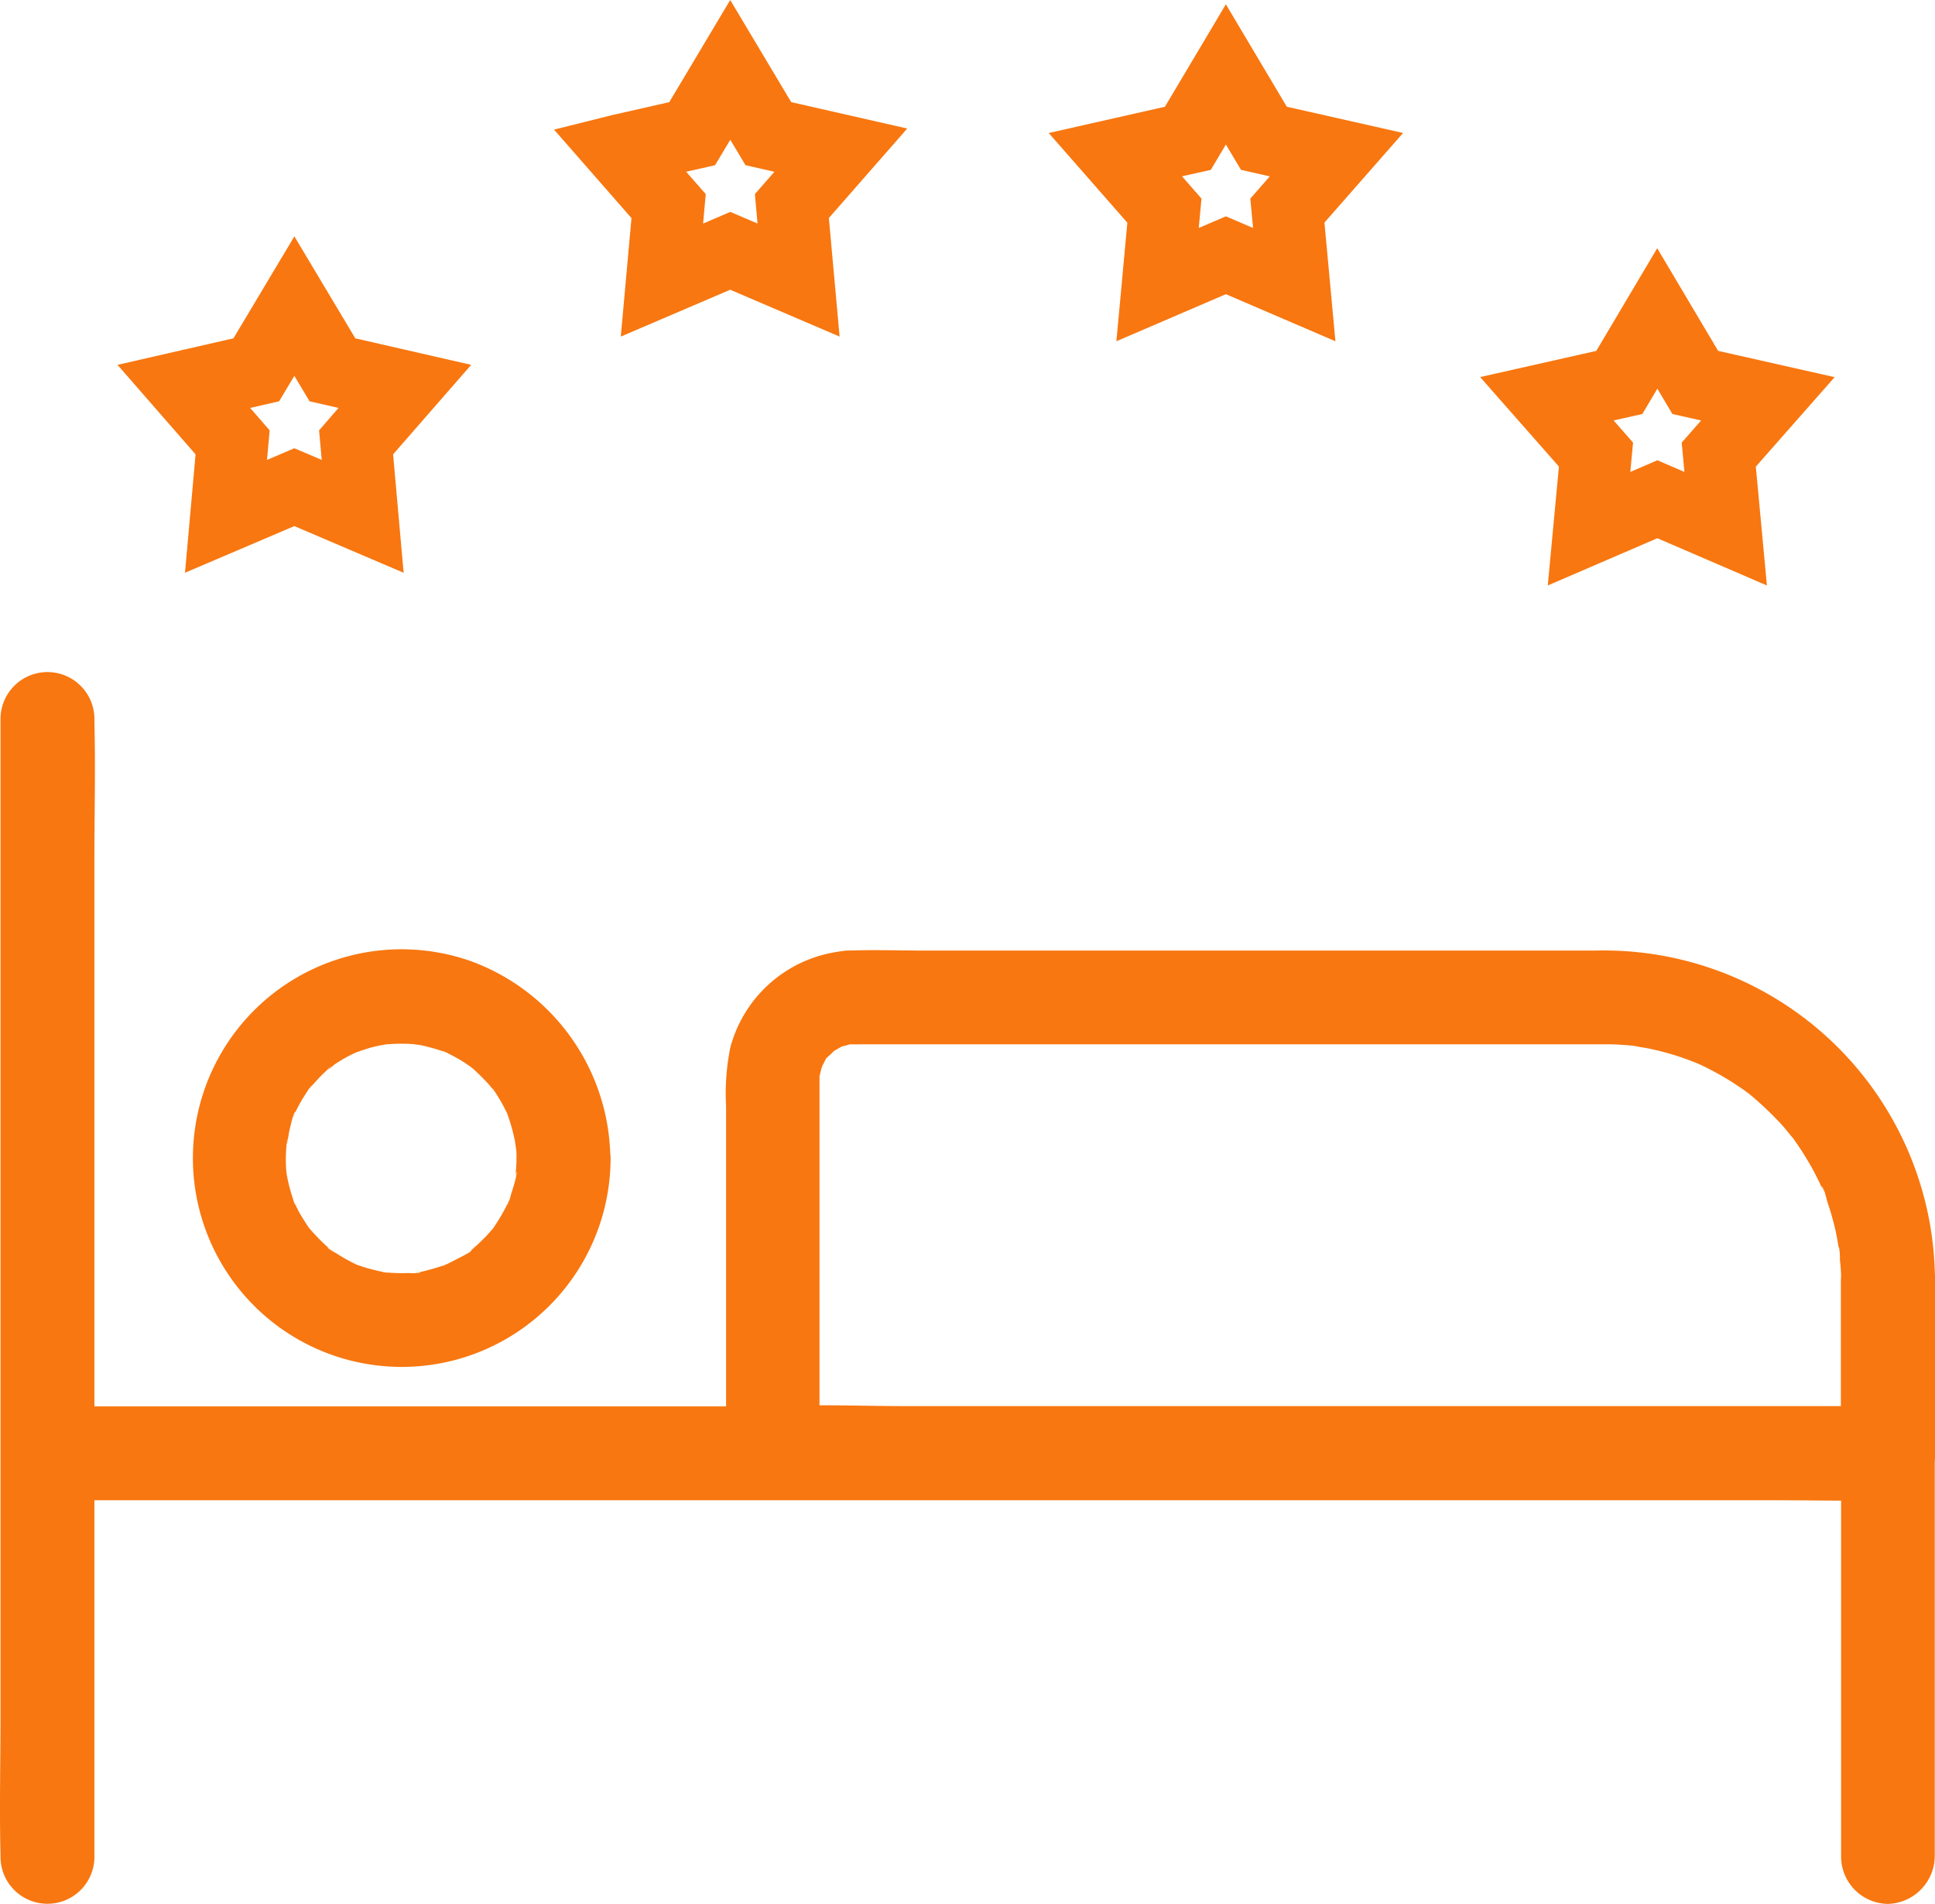 <svg xmlns="http://www.w3.org/2000/svg" viewBox="0 0 101.624 100">
  <defs>
    <style>
      .cls-1 {
        fill: #f87710;
      }
    </style>
  </defs>
  <g id="Group_28062" data-name="Group 28062" transform="translate(-12645.777 571.76)">
    <g id="Group_28006" data-name="Group 28006" transform="translate(12645.777 -536.414)">
      <g id="Group_28006-2" data-name="Group 28006" transform="translate(0 0)">
        <path id="Path_10656" data-name="Path 10656" class="cls-1" d="M104.736,457.807V405.473c0-2.4.062-4.82,0-7.224v-.1a2.466,2.466,0,1,0-4.931,0v52.334c0,2.4-.062,4.82,0,7.224v.1a2.466,2.466,0,1,0,4.931,0Z" transform="translate(-99.778 -395.682)"/>
      </g>
    </g>
    <g id="Group_28007" data-name="Group 28007" transform="translate(12645.814 -497.898)">
      <g id="Group_28008" data-name="Group 28008" transform="translate(0 0)">
        <path id="Path_10657" data-name="Path 10657" class="cls-1" d="M201.657,731.758V710.566a2.505,2.505,0,0,0-2.466-2.466H102.55a2.466,2.466,0,0,0,0,4.931h92.068c1.467,0,2.934.037,4.4,0h.185l-2.466-2.466v21.2a2.489,2.489,0,0,0,2.466,2.466,2.531,2.531,0,0,0,2.453-2.478Z" transform="translate(-100.082 -708.1)"/>
      </g>
    </g>
    <g id="Group_28008-2" data-name="Group 28008" transform="translate(12655.921 -521.912)">
      <g id="Group_28010" data-name="Group 28010" transform="translate(0 0)">
        <path id="Path_10658" data-name="Path 10658" class="cls-1" d="M199.035,524.3c0,.2-.012.407-.025.6a3.031,3.031,0,0,0-.025.345c-.025.284.025-.247.037-.234.1.062-.247,1.085-.284,1.221-.012.049-.136.53-.2.542.025-.012.222-.469.049-.136l-.148.3a11,11,0,0,1-.629,1.036c-.321.469.222-.234-.062.074-.123.136-.247.284-.382.419s-.271.271-.407.395c-.062.049-.123.111-.185.16-.345.32.037.074.062-.037-.037.185-.789.53-.949.616s-.333.173-.505.259c-.025.012-.2.111-.222.1.308-.136.382-.16.21-.1-.049.025-.1.037-.148.062-.37.123-.74.234-1.11.32-.111.025-.222.037-.333.062-.284.062.247-.037.234-.025-.086.086-.542.049-.678.049a9.889,9.889,0,0,1-1.208-.037c-.493-.037.16.012.148.025a2.3,2.3,0,0,1-.333-.062c-.222-.049-.431-.1-.653-.16-.185-.049-.37-.111-.555-.173-.542-.185.284.16-.1-.037a9.774,9.774,0,0,1-1.06-.592c-.1-.062-.444-.222-.468-.32,0-.025.382.333.185.136-.074-.074-.16-.136-.247-.21a11.027,11.027,0,0,1-.838-.863c-.284-.32.247.382-.062-.074-.111-.16-.21-.308-.308-.468s-.2-.321-.284-.493l-.148-.3c-.049-.1-.123-.407-.037-.074.086.37-.074-.222-.111-.321-.062-.185-.111-.37-.16-.555s-.086-.382-.123-.567c-.086-.432.012.086.012.16a2.747,2.747,0,0,0-.037-.333,7.564,7.564,0,0,1,0-1.294,1.839,1.839,0,0,1,.025-.259c.025-.247.136-.222-.025.148a3.844,3.844,0,0,0,.136-.653c.037-.136.222-1.073.345-1.1.012,0-.222.456-.086.21.049-.1.086-.2.136-.3.1-.2.2-.382.308-.567.1-.16.2-.321.308-.481a1.792,1.792,0,0,1,.185-.259c.025,0-.333.382-.136.185.284-.284.53-.6.838-.875.074-.062.481-.493.247-.222s.16-.111.271-.185a7.827,7.827,0,0,1,1.134-.629c.407-.21-.419.148.012,0,.21-.074.419-.148.629-.21.16-.049.321-.086.481-.123.111-.025.222-.037.333-.062.456-.1-.382.025-.074,0a9.9,9.9,0,0,1,1.208-.049c.2,0,.395.025.6.037.074,0,.37.037.012,0-.407-.037.086.025.173.037a11.424,11.424,0,0,1,1.27.358c.456.16-.136-.062-.136-.062a1.055,1.055,0,0,1,.3.136c.222.111.431.222.641.345.185.111.358.234.542.358.025.025.185.111.2.148-.259-.21-.321-.247-.185-.136a.864.864,0,0,0,.123.1,11.963,11.963,0,0,1,.962.974c.062.074.247.2.012,0-.259-.222.037.049.1.136.123.173.234.358.345.542s.21.382.308.579a1.505,1.505,0,0,1,.136.3c.012-.037-.185-.493-.062-.136a10.022,10.022,0,0,1,.382,1.356c.111.592-.025-.432.025.185a3,3,0,0,1,.062.752,2.466,2.466,0,1,0,4.931,0,11.154,11.154,0,0,0-7.348-10.356,10.953,10.953,0,0,0-11.971,3.255,10.968,10.968,0,1,0,19.331,7.1,2.489,2.489,0,0,0-2.466-2.466A2.525,2.525,0,0,0,199.035,524.3Z" transform="translate(-182.053 -513.315)"/>
      </g>
    </g>
    <g id="Group_28009" data-name="Group 28009" transform="translate(12683.896 -521.849)">
      <g id="Group_28012" data-name="Group 28012" transform="translate(0 0)">
        <path id="Path_10659" data-name="Path 10659" class="cls-1" d="M467.547,531.153v9.074l2.466-2.466H418.628c-2.355,0-4.734-.1-7.089,0h-.1l2.466,2.466V520.464c.012-.641-.111.37-.012.025.037-.136.062-.271.1-.407.012-.049.037-.111.049-.16.1-.247.074-.21-.062.123-.012-.012.16-.308.148-.3.025-.049.2-.407.271-.419-.1.012-.357.37-.025.062.1-.086.2-.185.3-.284.333-.333-.432.247.086-.049.123-.074.234-.136.358-.2.481-.271-.518.136.025,0a3.121,3.121,0,0,0,.32-.086c.518-.173-.518-.025,0-.012h39.512c.333,0,.666,0,1,.025.308.012.629.049.937.086.37.037-.629-.111-.074,0,.16.037.333.062.493.086a14.449,14.449,0,0,1,1.775.469c.259.086.518.185.777.284.542.2-.505-.234.012,0,.1.049.2.086.3.135a15.529,15.529,0,0,1,1.714.949c.222.148.456.3.666.456.037.025.456.37.136.1s.1.074.136.111a17.451,17.451,0,0,1,1.307,1.221,7.64,7.64,0,0,1,.592.666c.086.1.173.21.259.308.357.444-.321-.456.012.012a16.31,16.31,0,0,1,.962,1.5c.136.234.259.481.382.727.074.148.136.3.21.444.2.419-.037-.123-.049-.136.173.136.271.727.345.925.111.321.2.629.284.949q.111.407.185.814c.025.136.049.271.074.419.037.247.21.395,0-.074a3.217,3.217,0,0,1,.086.851,7.871,7.871,0,0,1,.062,1.06,2.466,2.466,0,0,0,4.931,0,17.393,17.393,0,0,0-17.839-17.309h-35.16c-1.319,0-2.663-.049-3.982,0a6.865,6.865,0,0,0-6.287,5.092,12.2,12.2,0,0,0-.222,3.07v18.221a2.505,2.505,0,0,0,2.466,2.466h51.385c2.355,0,4.722.062,7.089,0h.1a2.506,2.506,0,0,0,2.466-2.466v-9.074a2.489,2.489,0,0,0-2.466-2.466A2.516,2.516,0,0,0,467.547,531.153Z" transform="translate(-408.985 -513.822)"/>
      </g>
    </g>
    <g id="Group_28010-2" data-name="Group 28010" transform="translate(12687.942 -521.828)">
      <g id="Group_28014" data-name="Group 28014" transform="translate(0 0)">
        <path id="Path_10660" data-name="Path 10660" class="cls-1" d="M444.563,513.991h-.321a1.916,1.916,0,0,0-.949.21,1.852,1.852,0,0,0-.789.505,2.725,2.725,0,0,0-.715,1.738c.025.222.062.432.086.653a2.6,2.6,0,0,0,.629,1.085l.493.382a2.447,2.447,0,0,0,1.245.333h.321a1.915,1.915,0,0,0,.949-.21,1.851,1.851,0,0,0,.789-.505,2.723,2.723,0,0,0,.715-1.738c-.025-.222-.062-.432-.086-.653a2.6,2.6,0,0,0-.629-1.085c-.16-.123-.333-.259-.493-.382a2.447,2.447,0,0,0-1.245-.333h-.321a1.916,1.916,0,0,0-.949.21,1.852,1.852,0,0,0-.789.505,2.725,2.725,0,0,0-.715,1.738c.025.222.062.432.086.653a2.6,2.6,0,0,0,.629,1.085l.493.382a2.447,2.447,0,0,0,1.245.333h.321a1.915,1.915,0,0,0,.949-.21,1.851,1.851,0,0,0,.789-.505,2.723,2.723,0,0,0,.715-1.738c-.025-.222-.062-.432-.086-.653a2.6,2.6,0,0,0-.629-1.085c-.16-.123-.333-.259-.493-.382A2.447,2.447,0,0,0,444.563,513.991Z" transform="translate(-441.787 -513.989)"/>
      </g>
    </g>
    <path id="Path_10662" data-name="Path 10662" class="cls-1" d="M21.4,25.769l5.74,2.451L26.587,22l4.1-4.7-6.085-1.393-3.2-5.355-3.2,5.355L12.113,17.3l4.1,4.7-.555,6.218Zm-.8-6.554.8-1.338.8,1.338,1.521.347L22.7,20.739l.139,1.553L21.4,21.68l-1.435.612.138-1.553-1.024-1.176Z" transform="translate(12639.835 -569.898)"/>
    <path id="Path_10663" data-name="Path 10663" class="cls-1" d="M33.905,18.327l5.747-2.46,5.745,2.46L44.833,12.1,48.949,7.4,42.855,6.014,39.652.65l-3.2,5.364L33.431,6.7,30.4,7.457l4.067,4.648Zm4.951-9,.8-1.336.8,1.336,1.517.345-1.025,1.172.139,1.547-1.43-.612-1.429.612.139-1.547L37.338,9.67Z" transform="translate(12644.475 -572.41)"/>
    <path id="Path_10664" data-name="Path 10664" class="cls-1" d="M54.68,18.526l5.75-2.471,5.753,2.472-.577-6.233,4.131-4.706L63.63,6.21,60.429.829l-3.2,5.381L51.126,7.59,55.255,12.3Zm4.958-9,.792-1.333.794,1.333,1.512.341-1.023,1.166.144,1.544-1.427-.612-1.424.612.142-1.544L58.125,9.863Z" transform="translate(12649.729 -572.364)"/>
    <path id="Path_10665" data-name="Path 10665" class="cls-1" d="M72.752,28.761l5.755-2.481,5.754,2.481-.582-6.241,4.139-4.7L81.7,16.441l-3.2-5.392-3.2,5.392L69.2,17.816l4.138,4.7Zm4.967-9.006.789-1.33.789,1.33,1.509.34-1.02,1.162.143,1.541-1.42-.613-1.422.612.144-1.541-1.02-1.162Z" transform="translate(12654.312 -569.772)"/>
  </g>
</svg>
